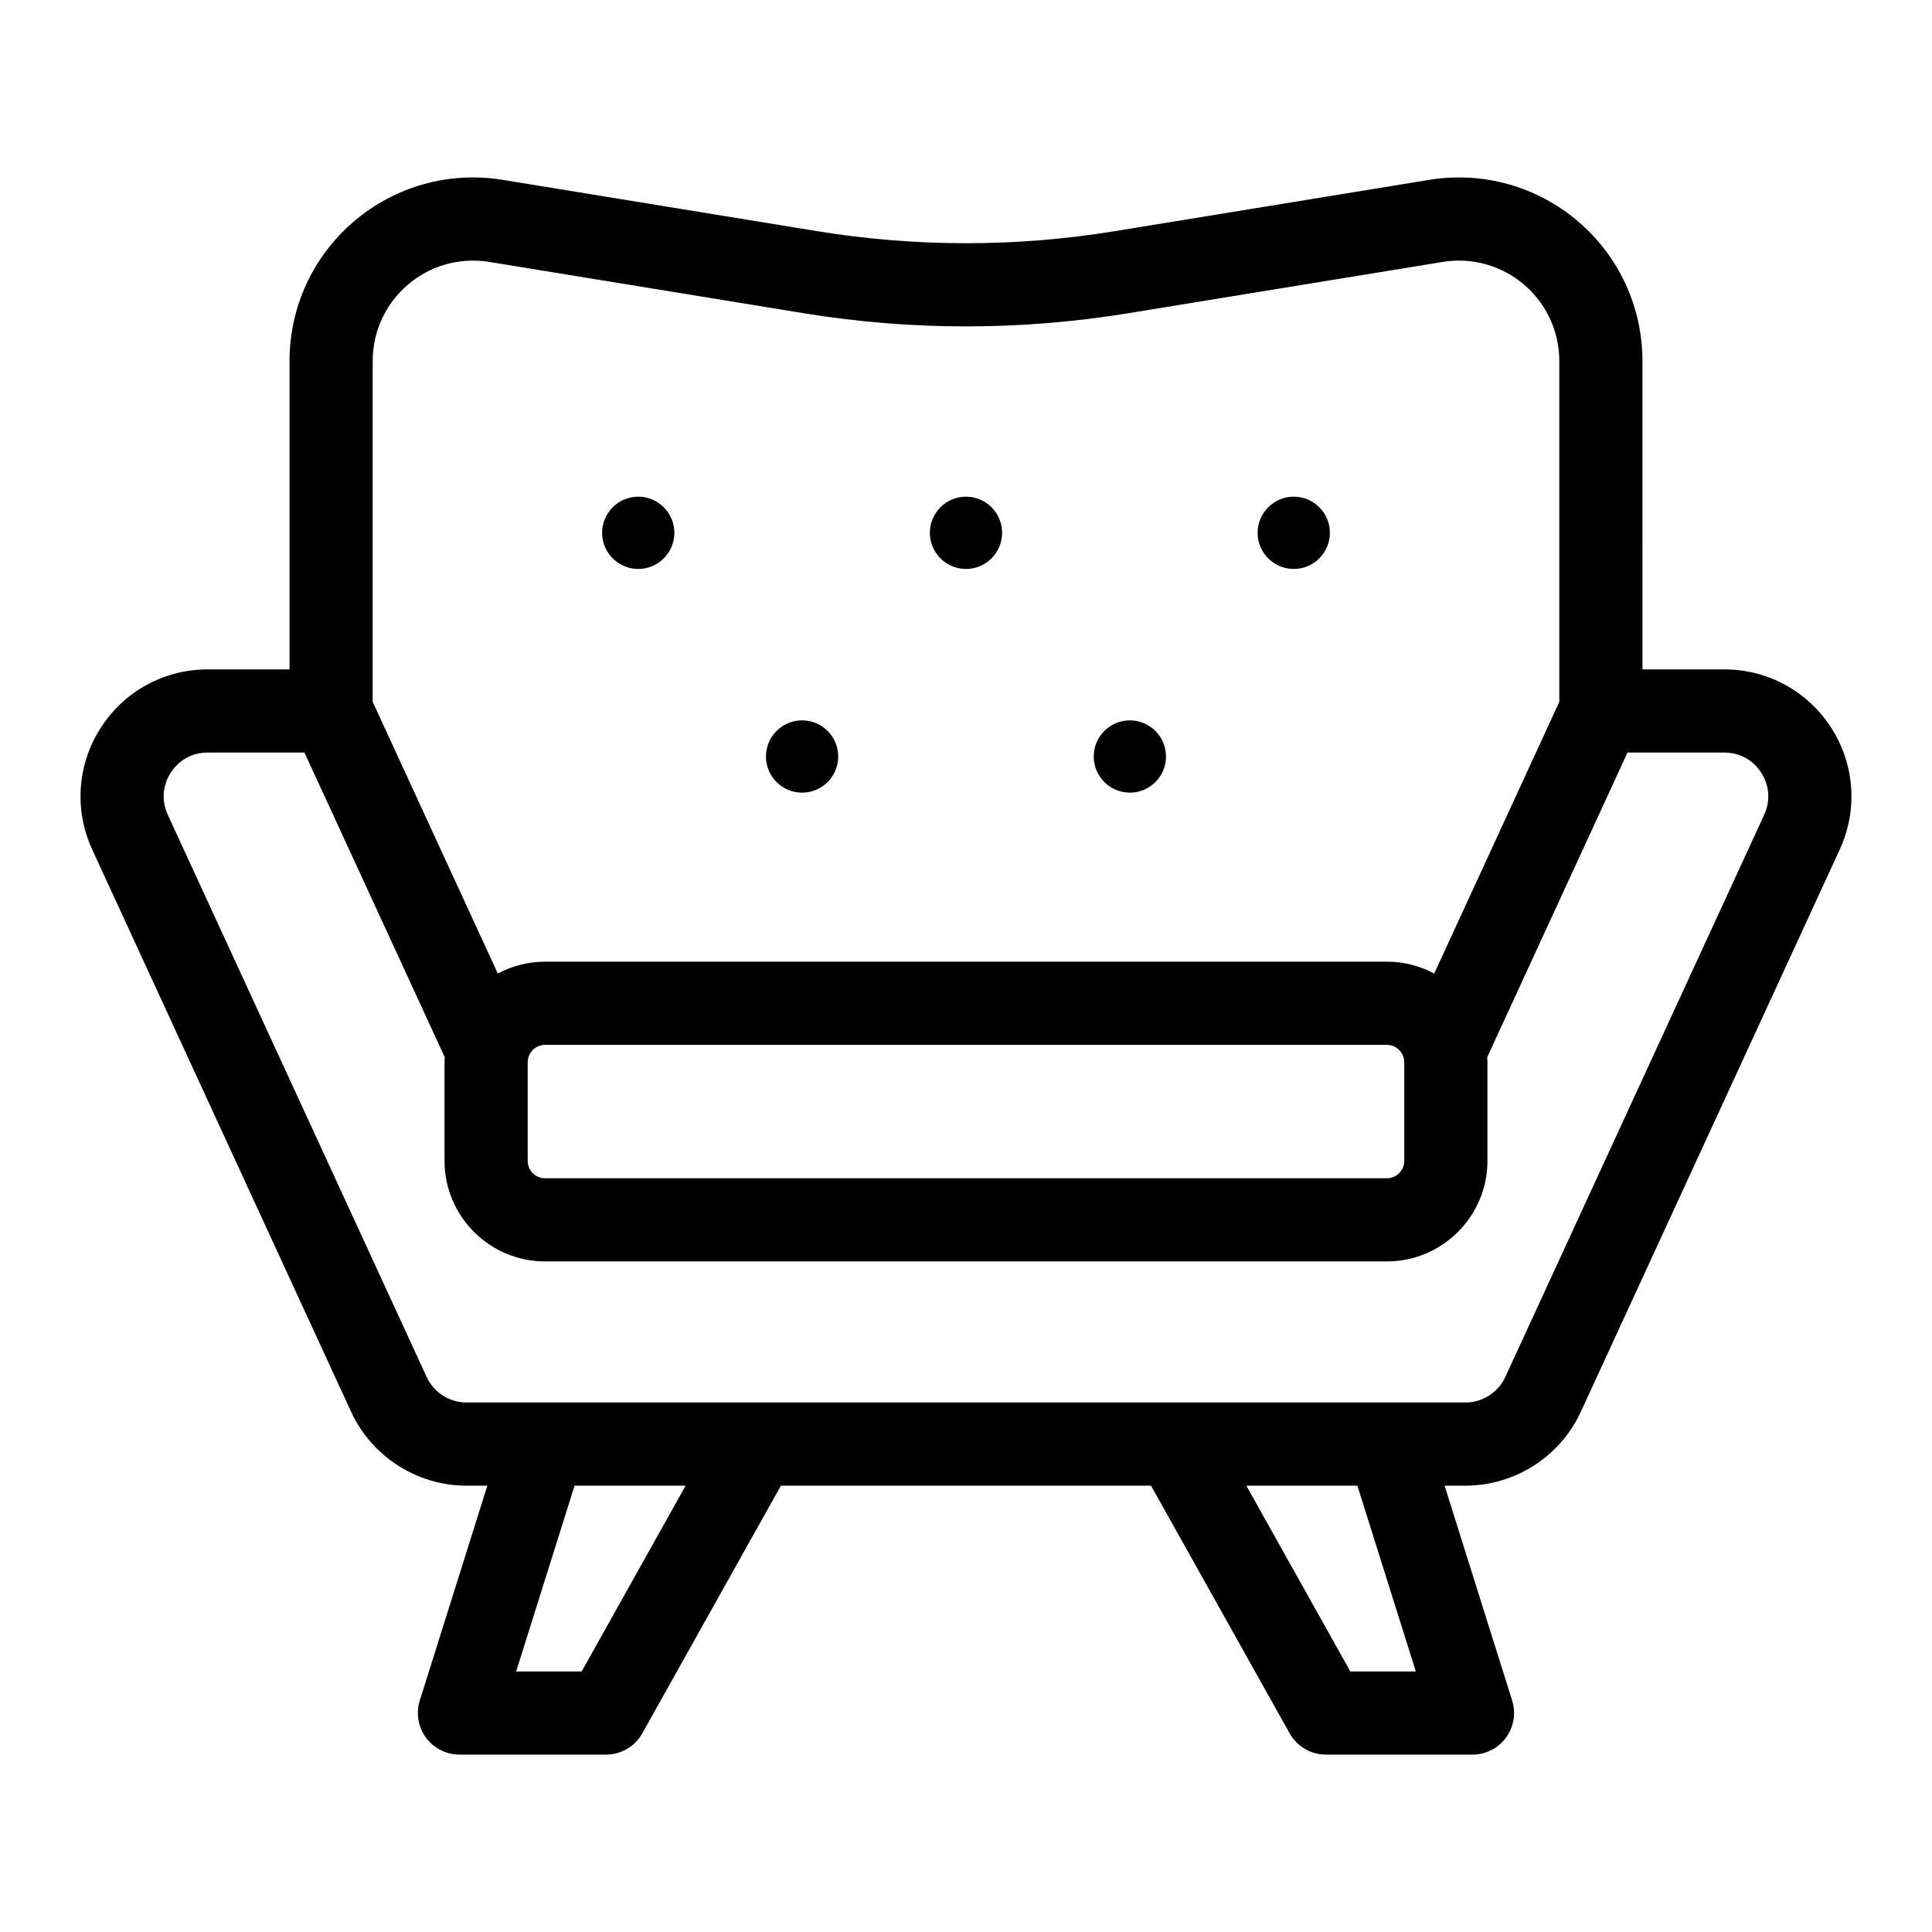 <?xml version="1.0" encoding="UTF-8"?>
<!-- Uploaded to: SVG Repo, www.svgrepo.com, Generator: SVG Repo Mixer Tools -->
<svg fill="#000000" width="800px" height="800px" version="1.1" viewBox="144 144 512 512" xmlns="http://www.w3.org/2000/svg">
 <g>
  <path d="m629.32 336.91c-6.227-9.715-16.824-15.516-28.359-15.516h-21.688l-0.004-81.719c0-14.297-6.246-27.809-17.141-37.066-10.895-9.262-25.234-13.254-39.34-10.949l-83.312 13.594c-26.195 4.269-52.762 4.269-78.957 0l-83.312-13.594c-14.113-2.309-28.449 1.688-39.344 10.949-10.891 9.258-17.141 22.77-17.141 37.066v81.719h-21.688c-11.539 0-22.137 5.801-28.359 15.516-6.223 9.715-7.055 21.77-2.231 32.246l68.602 148.97c5.481 11.898 17.488 19.594 30.586 19.594h5.519l-17.902 56.941c-1.051 3.348-0.445 6.996 1.629 9.824 2.078 2.832 5.379 4.504 8.887 4.504h38.836c3.988 0 7.672-2.156 9.617-5.641l36.73-65.629h98.086l36.734 65.629c1.945 3.484 5.625 5.641 9.617 5.641h38.836c3.508 0 6.809-1.668 8.883-4.504 2.078-2.828 2.684-6.477 1.633-9.824l-17.902-56.941h5.519c13.098 0 25.109-7.688 30.586-19.594l68.602-148.97c4.832-10.48 4-22.531-2.223-32.246zm-377.18-117.51c5.957-5.062 13.789-7.25 21.52-5.988l83.312 13.594c28.551 4.656 57.512 4.656 86.055 0l83.312-13.594c7.707-1.258 15.559 0.922 21.516 5.984 5.961 5.062 9.379 12.457 9.379 20.273v90.328l-33.152 72c-3.742-2.004-8.008-3.144-12.539-3.144h-223.08c-4.531 0-8.797 1.145-12.539 3.144l-33.156-72.004v-90.32c0-7.82 3.414-15.211 9.375-20.273zm31.707 206.11c0-2.543 2.07-4.613 4.613-4.613h223.07c2.543 0 4.613 2.07 4.613 4.613v26.133c0 2.543-2.07 4.613-4.613 4.613h-223.07c-2.543 0-4.613-2.07-4.613-4.613zm14.297 161.44h-17.355l15.473-49.227h29.434zm221.06 0h-17.355l-27.551-49.227h29.43zm92.32-227.01-68.602 148.97c-1.895 4.113-6.043 6.766-10.566 6.766h-264.72c-4.527 0-8.676-2.656-10.566-6.766l-68.602-148.98c-1.695-3.676-1.41-7.734 0.77-11.141 2.18-3.406 5.754-5.359 9.797-5.359h25.648l37.188 80.758c-0.023 0.441-0.066 0.871-0.066 1.316v26.133c0 14.699 11.957 26.656 26.656 26.656h223.07c14.699 0 26.656-11.957 26.656-26.656v-26.133c0-0.445-0.043-0.883-0.066-1.324l37.184-80.75h25.652c4.043 0 7.617 1.957 9.797 5.359 2.184 3.41 2.461 7.469 0.77 11.145z"/>
  <path d="m400 294.78c5.281 0 9.574-4.297 9.574-9.578 0-5.285-4.297-9.578-9.574-9.578-5.285 0-9.578 4.297-9.578 9.578-0.004 5.285 4.293 9.578 9.578 9.578z"/>
  <path d="m356.56 354.06c5.281 0 9.578-4.297 9.578-9.578 0-5.285-4.297-9.578-9.578-9.578s-9.574 4.297-9.574 9.578 4.297 9.578 9.574 9.578z"/>
  <path d="m313.14 294.78c5.281 0 9.574-4.297 9.574-9.578 0-5.285-4.297-9.578-9.574-9.578-5.281 0-9.578 4.297-9.578 9.578s4.297 9.578 9.578 9.578z"/>
  <path d="m486.86 294.78c5.281 0 9.574-4.297 9.574-9.578 0-5.285-4.297-9.578-9.574-9.578-5.285 0-9.578 4.297-9.578 9.578-0.004 5.281 4.293 9.578 9.578 9.578z"/>
  <path d="m443.43 354.06c5.281 0 9.574-4.297 9.574-9.578 0-5.285-4.297-9.578-9.574-9.578-5.285 0-9.578 4.297-9.578 9.578s4.297 9.578 9.578 9.578z"/>
 </g>
</svg>
